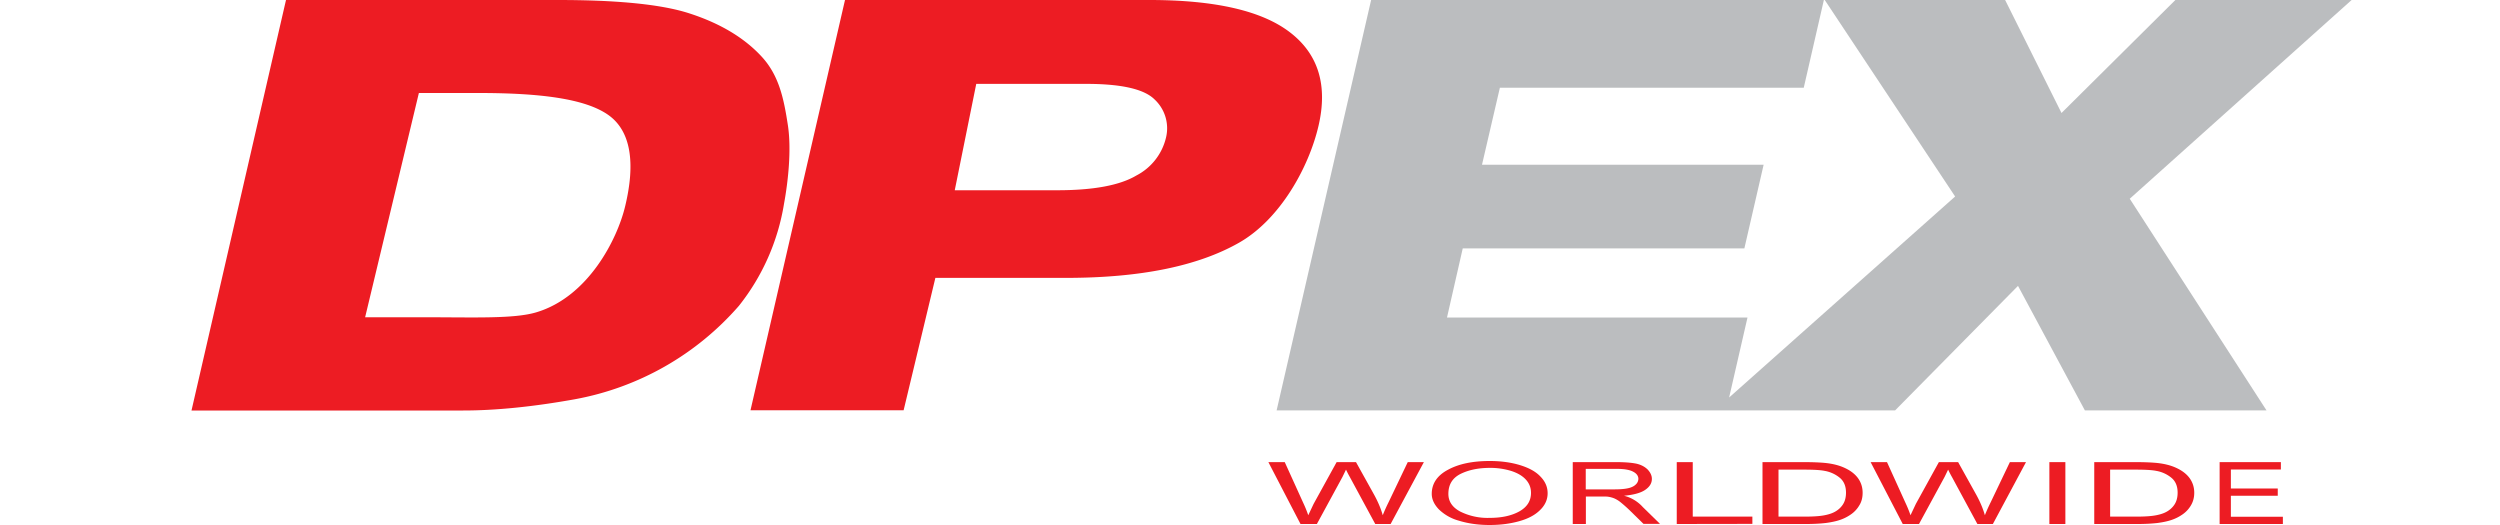 <?xml version="1.0" encoding="UTF-8"?>
<svg xmlns="http://www.w3.org/2000/svg" xmlns:xlink="http://www.w3.org/1999/xlink" xml:space="preserve" id="Ebene_1" x="0" y="0" style="enable-background:new 0 0 200 42" version="1.1" viewBox="0 0 200 42">
  <style>.st0{fill:#ed1c23}</style>
  <g id="surface1">
    <path d="m33.51 7.44-4.3 17.94h4.7c4.01 0 7.23.14 9.01-.4 4.15-1.25 6.46-5.84 7.09-8.47.84-3.48.47-6.05-1.37-7.33C46.8 7.9 43.26 7.44 38.3 7.44h-4.79zM22.88 0h21.75c4.29 0 8.14.28 10.58 1.09 2.45.8 4.37 1.96 5.75 3.47 1.38 1.51 1.75 3.39 2.06 5.39.32 2 .02 4.62-.3 6.36a17.65 17.65 0 0 1-3.61 8.16 22.85 22.85 0 0 1-13.12 7.47c-3.34.6-6.33.9-8.93.9H15.32M76.38 15.22h8.2c2.89 0 5-.39 6.33-1.18a4.6 4.6 0 0 0 2.37-3.03 3.15 3.15 0 0 0-.91-3.05c-.84-.84-2.67-1.25-5.47-1.25h-8.8l-1.72 8.51zM67.6 0h24.34c5.3 0 9.06.87 11.3 2.62 2.24 1.74 2.99 4.23 2.24 7.45-.77 3.31-3.07 7.49-6.38 9.36-3.3 1.87-7.91 2.8-13.81 2.8H74.83l-2.54 10.59H60.04" class="st0"></path>
    <defs>
      <path id="SVGID_1_" d="M102.12 0h86v33.24h-86z"></path>
    </defs>
    <clipPath id="SVGID_00000183933947133204121850000017727503880460495520_">
      <use xlink:href="#SVGID_1_" style="overflow:visible"></use>
    </clipPath>
    <g style="clip-path:url(#SVGID_00000183933947133204121850000017727503880460495520_)">
      <path d="M188.13 0h-14.1l-9.11 9.04L160.41 0h-14.43l10.43 15.72-18.08 16.08 1.47-6.4h-24.04l1.26-5.53h22.53l1.54-6.69h-22.53l1.43-6.16h24.31L145.91 0h-36.22l-7.56 32.83h49.48l9.83-9.96 5.35 9.96h14.53L170.38 15.9" style="fill:#bbbdbf"></path>
    </g>
    <defs>
      <path id="SVGID_00000003786943296683949170000009477720015262364572_" d="M101.46 36.86h12.59V42h-12.59z"></path>
    </defs>
    <clipPath id="SVGID_00000001643532078423753500000016033891941679315840_">
      <use xlink:href="#SVGID_00000003786943296683949170000009477720015262364572_" style="overflow:visible"></use>
    </clipPath>
    <path d="m104.04 41.92-2.57-4.95h1.31l1.47 3.24c.16.34.3.68.41 1.01l.43-.91 1.84-3.34h1.55l1.39 2.5c.35.62.6 1.21.75 1.75.12-.31.28-.67.48-1.07l1.52-3.18h1.29l-2.66 4.95h-1.23l-2.04-3.77a9.07 9.07 0 0 1-.3-.58l-.28.58-2.05 3.77" class="st0" style="clip-path:url(#SVGID_00000001643532078423753500000016033891941679315840_)"></path>
    <defs>
      <path id="SVGID_00000101074950625066127650000000714388381154929572_" d="M114.05 36.86h9.94V42h-9.94z"></path>
    </defs>
    <clipPath id="SVGID_00000054253311030860965910000014636470213533843094_">
      <use xlink:href="#SVGID_00000101074950625066127650000000714388381154929572_" style="overflow:visible"></use>
    </clipPath>
    <path d="M115.87 39.51c0 .6.31 1.07.94 1.41a4.9 4.9 0 0 0 2.36.51c.96 0 1.75-.17 2.38-.52.62-.35.93-.84.93-1.48 0-.4-.13-.75-.4-1.05-.27-.3-.65-.53-1.17-.7a5.7 5.7 0 0 0-1.72-.25c-.91 0-1.69.16-2.34.48-.66.33-.98.86-.98 1.6m-1.33 0c0-.82.43-1.47 1.3-1.93.86-.47 1.97-.7 3.34-.7.9 0 1.7.11 2.42.33.72.22 1.27.52 1.64.92.38.39.57.83.57 1.33s-.2.95-.6 1.34c-.4.4-.96.7-1.69.9-.72.2-1.51.3-2.35.3-.91 0-1.73-.12-2.44-.34a3.68 3.68 0 0 1-1.63-.92c-.37-.39-.56-.8-.56-1.23" class="st0" style="clip-path:url(#SVGID_00000054253311030860965910000014636470213533843094_)"></path>
    <defs>
      <path id="SVGID_00000099659700845753443080000004851742505711209096_" d="M125.32 36.86h7.95V42h-7.95z"></path>
    </defs>
    <clipPath id="SVGID_00000145027263245410548260000014497747102785164699_">
      <use xlink:href="#SVGID_00000099659700845753443080000004851742505711209096_" style="overflow:visible"></use>
    </clipPath>
    <path d="M126.87 39.15h2.25c.48 0 .85-.03 1.12-.09.27-.06.48-.16.62-.3a.63.63 0 0 0 .21-.45c0-.23-.14-.43-.41-.57-.27-.15-.7-.23-1.29-.23h-2.51v1.64zm-1.05 2.77v-4.95h3.51c.71 0 1.24.05 1.61.13.37.09.66.25.88.47.21.23.33.47.33.74 0 .35-.18.64-.55.89-.36.24-.92.39-1.68.46a2.99 2.99 0 0 1 1.5.9l1.38 1.35h-1.32l-1.05-1.03a11 11 0 0 0-.76-.68 2.2 2.2 0 0 0-.53-.33 2.14 2.14 0 0 0-.48-.13c-.12-.02-.31-.02-.58-.02h-1.21v2.2" class="st0" style="clip-path:url(#SVGID_00000145027263245410548260000014497747102785164699_)"></path>
    <defs>
      <path id="SVGID_00000034079216449279595940000004823225273047371699_" d="M133.93 36.86h6.63V42h-6.63z"></path>
    </defs>
    <clipPath id="SVGID_00000084510763888177422250000006971812345257393851_">
      <use xlink:href="#SVGID_00000034079216449279595940000004823225273047371699_" style="overflow:visible"></use>
    </clipPath>
    <path d="M134.14 41.92v-4.95h1.28v4.36h4.77v.58" class="st0" style="clip-path:url(#SVGID_00000084510763888177422250000006971812345257393851_)"></path>
    <defs>
      <path id="SVGID_00000080176635238563662190000001180216001924453552_" d="M140.56 36.86h8.61V42h-8.61z"></path>
    </defs>
    <clipPath id="SVGID_00000044890315971682371990000014397306130476343186_">
      <use xlink:href="#SVGID_00000080176635238563662190000001180216001924453552_" style="overflow:visible"></use>
    </clipPath>
    <path d="M142.28 41.33h2.07c.64 0 1.14-.03 1.5-.09.36-.06.65-.15.87-.26.3-.15.54-.36.71-.62.17-.26.25-.58.25-.95 0-.52-.17-.92-.5-1.19a2.6 2.6 0 0 0-1.21-.55c-.34-.07-.9-.1-1.66-.1h-2.03v3.76zm-1.28.59v-4.95h3.34c.75 0 1.33.03 1.72.07.55.06 1.03.18 1.42.35.51.22.89.5 1.15.85.25.34.38.74.38 1.18 0 .38-.08.71-.26 1-.17.29-.39.53-.66.72-.27.19-.56.34-.88.45-.32.11-.7.19-1.15.25-.45.05-.97.08-1.56.08" class="st0" style="clip-path:url(#SVGID_00000044890315971682371990000014397306130476343186_)"></path>
    <defs>
      <path id="SVGID_00000051362205856188162310000004241954817688031668_" d="M149.17 36.86h13.25V42h-13.25z"></path>
    </defs>
    <clipPath id="SVGID_00000075130271969355232280000007064704545485305503_">
      <use xlink:href="#SVGID_00000051362205856188162310000004241954817688031668_" style="overflow:visible"></use>
    </clipPath>
    <path d="m152.22 41.92-2.57-4.95h1.31l1.47 3.24c.16.34.3.68.41 1.01l.43-.91 1.84-3.34h1.54l1.39 2.5c.35.62.6 1.21.75 1.75.12-.31.28-.67.48-1.07l1.52-3.18h1.29l-2.65 4.95h-1.24l-2.04-3.77a9.07 9.07 0 0 1-.3-.58l-.28.58-2.05 3.77" class="st0" style="clip-path:url(#SVGID_00000075130271969355232280000007064704545485305503_)"></path>
    <defs>
      <path id="SVGID_00000031173092353539414850000001855202230862139580_" d="M163.75 36.86h1.99V42h-1.99z"></path>
    </defs>
    <clipPath id="SVGID_00000152942434439501758840000006530885022667202239_">
      <use xlink:href="#SVGID_00000031173092353539414850000001855202230862139580_" style="overflow:visible"></use>
    </clipPath>
    <path d="M163.95 41.92h1.28v-4.95h-1.28v4.95z" class="st0" style="clip-path:url(#SVGID_00000152942434439501758840000006530885022667202239_)"></path>
    <defs>
      <path id="SVGID_00000073722656690848187670000000412945261067225263_" d="M167.06 36.86h8.61V42h-8.61z"></path>
    </defs>
    <clipPath id="SVGID_00000076586237709814598560000009176619325547524486_">
      <use xlink:href="#SVGID_00000073722656690848187670000000412945261067225263_" style="overflow:visible"></use>
    </clipPath>
    <path d="M168.82 41.33h2.06c.64 0 1.14-.03 1.5-.09s.65-.15.87-.26c.3-.15.54-.36.71-.62.17-.26.25-.58.25-.95 0-.52-.17-.92-.5-1.19a2.6 2.6 0 0 0-1.21-.55c-.34-.07-.9-.1-1.66-.1h-2.03v3.76zm-1.28.59v-4.95h3.33c.75 0 1.33.03 1.72.07.55.06 1.03.18 1.42.35.51.22.89.5 1.15.85.25.34.38.74.38 1.18 0 .38-.09.71-.26 1-.17.29-.39.53-.66.72-.27.19-.56.34-.88.45-.32.11-.7.19-1.15.25-.45.05-.97.08-1.55.08" class="st0" style="clip-path:url(#SVGID_00000076586237709814598560000009176619325547524486_)"></path>
    <defs>
      <path id="SVGID_00000091013131359683345400000001495150165377111717_" d="M177 36.86h5.96V42H177z"></path>
    </defs>
    <clipPath id="SVGID_00000123415097511259265690000001836453157861770664_">
      <use xlink:href="#SVGID_00000091013131359683345400000001495150165377111717_" style="overflow:visible"></use>
    </clipPath>
    <path d="M177.57 41.92v-4.95h4.9v.59h-4v1.52h3.75v.58h-3.75v1.68h4.16v.58" class="st0" style="clip-path:url(#SVGID_00000123415097511259265690000001836453157861770664_)"></path>
  </g>
</svg>
